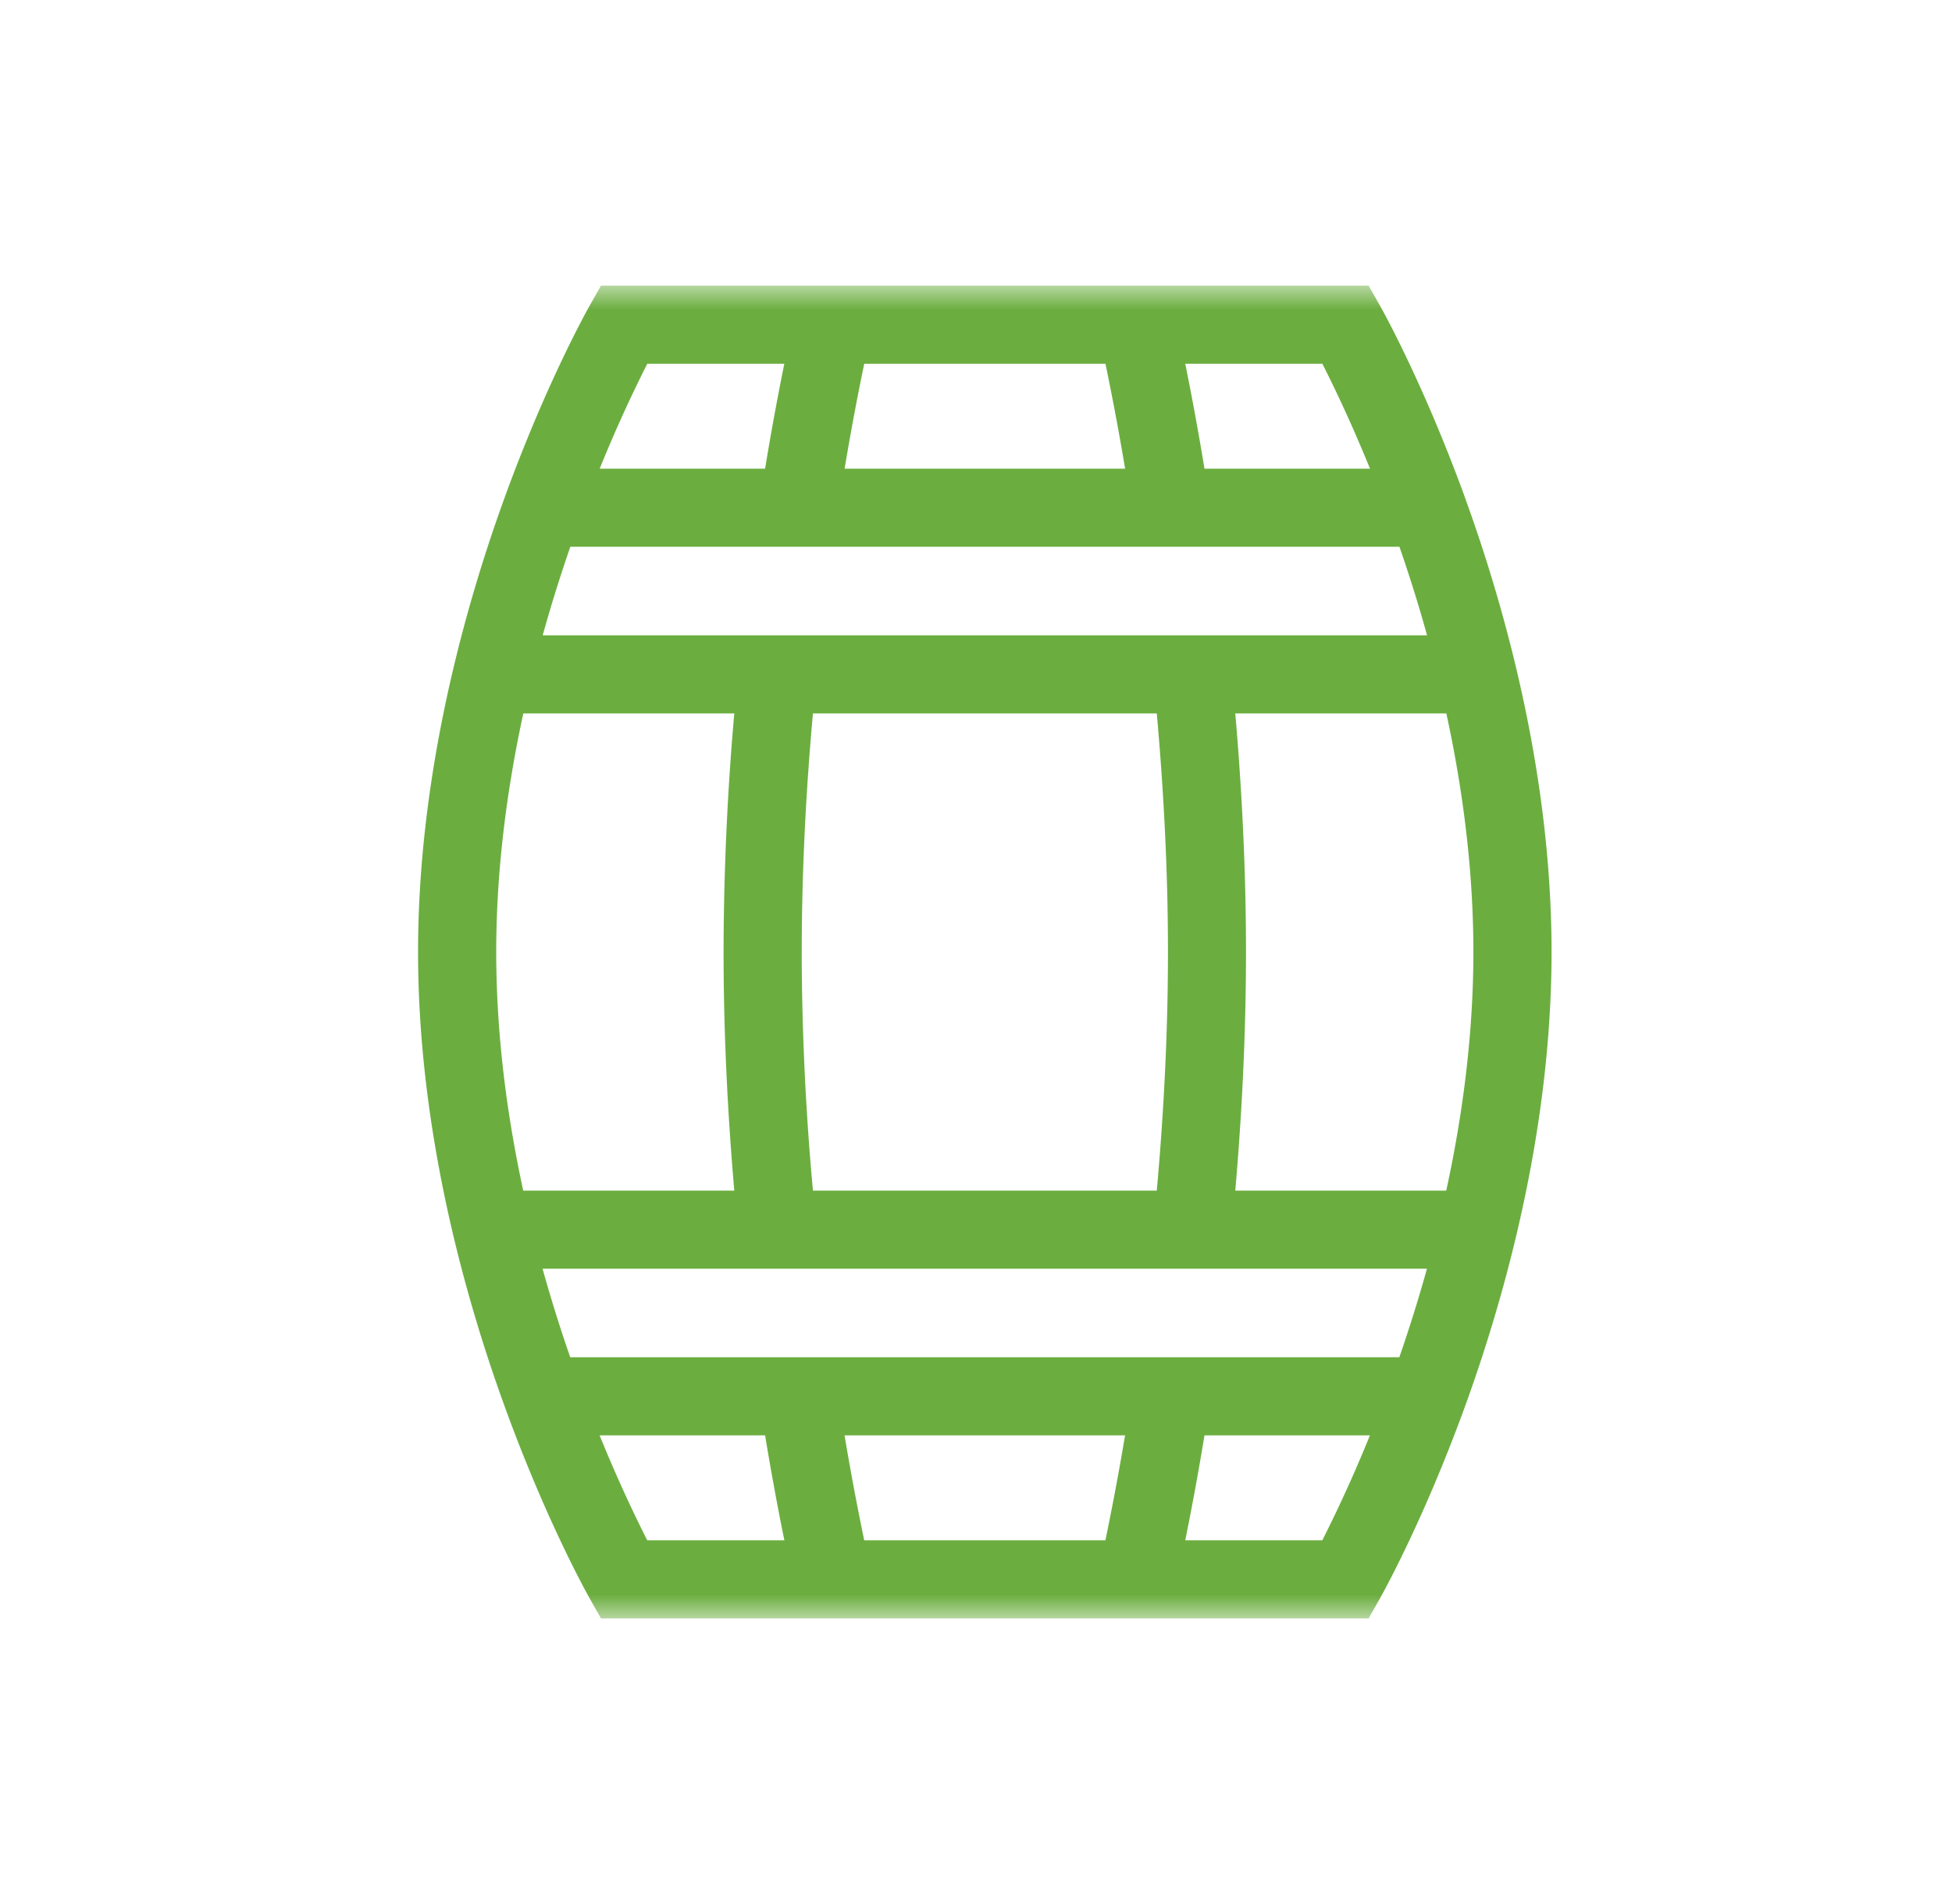 <svg width="41" height="40" fill="none" xmlns="http://www.w3.org/2000/svg"><mask id="a" style="mask-type:luminance" maskUnits="userSpaceOnUse" x="6" y="6" width="29" height="28"><path d="M6.672 6h28v28h-28V6z" fill="#fff"/></mask><g mask="url(#a)"><path d="M10.99 14.987h4.433A58.286 58.286 0 0015.198 20c0 1.754.09 3.45.225 5.013H10.99c-.338-1.562-.567-3.263-.567-5.013 0-1.748.23-3.45.569-5.013zm12.641-5.14H17.74c.161-.96.31-1.717.413-2.206h5.066c.102.49.252 1.246.413 2.205zM16.84 20c0-1.747.094-3.448.235-5.013h7.222c.14 1.565.235 3.266.235 5.013 0 1.747-.094 3.448-.235 5.013h-7.222A56.298 56.298 0 0116.839 20zm-4.86-8.513h17.414c.2.578.398 1.2.58 1.86H11.399c.183-.66.38-1.282.58-1.86zm17.41 17.026H11.977a31.1 31.1 0 01-.581-1.86h18.576a31.76 31.76 0 01-.58 1.86zm.988-3.5h-4.432c.135-1.562.225-3.259.225-5.013s-.09-3.45-.225-5.013h4.433c.339 1.561.568 3.263.568 5.013 0 1.748-.23 3.45-.57 5.013zM27.774 7.641c.223.436.592 1.2 1.002 2.205h-3.477a60.093 60.093 0 00-.404-2.205h2.88zm-11.3 0a60.093 60.093 0 00-.404 2.205h-3.474a29.14 29.14 0 011-2.205h2.879zm-2.879 24.718c-.222-.437-.592-1.2-1.001-2.205h3.476c.15.909.293 1.658.405 2.205h-2.88zm4.557 0a58.006 58.006 0 01-.413-2.205h5.892a58.415 58.415 0 01-.413 2.205h-5.066zm6.743 0a59.24 59.24 0 00.404-2.205h3.475a29.17 29.17 0 01-1 2.205h-2.879zm5.895-21.853c-.889-2.457-1.77-4.024-1.808-4.09L28.746 6H12.623l-.235.416c-.037.066-.92 1.633-1.808 4.09-.82 2.27-1.799 5.76-1.799 9.494 0 3.735.978 7.224 1.8 9.494.887 2.457 1.77 4.024 1.807 4.09l.235.416h16.123l.236-.416c.037-.066.92-1.634 1.808-4.09.82-2.27 1.799-5.76 1.799-9.494 0-3.735-.979-7.224-1.8-9.494z" fill="#6BAE3F"/></g></svg>